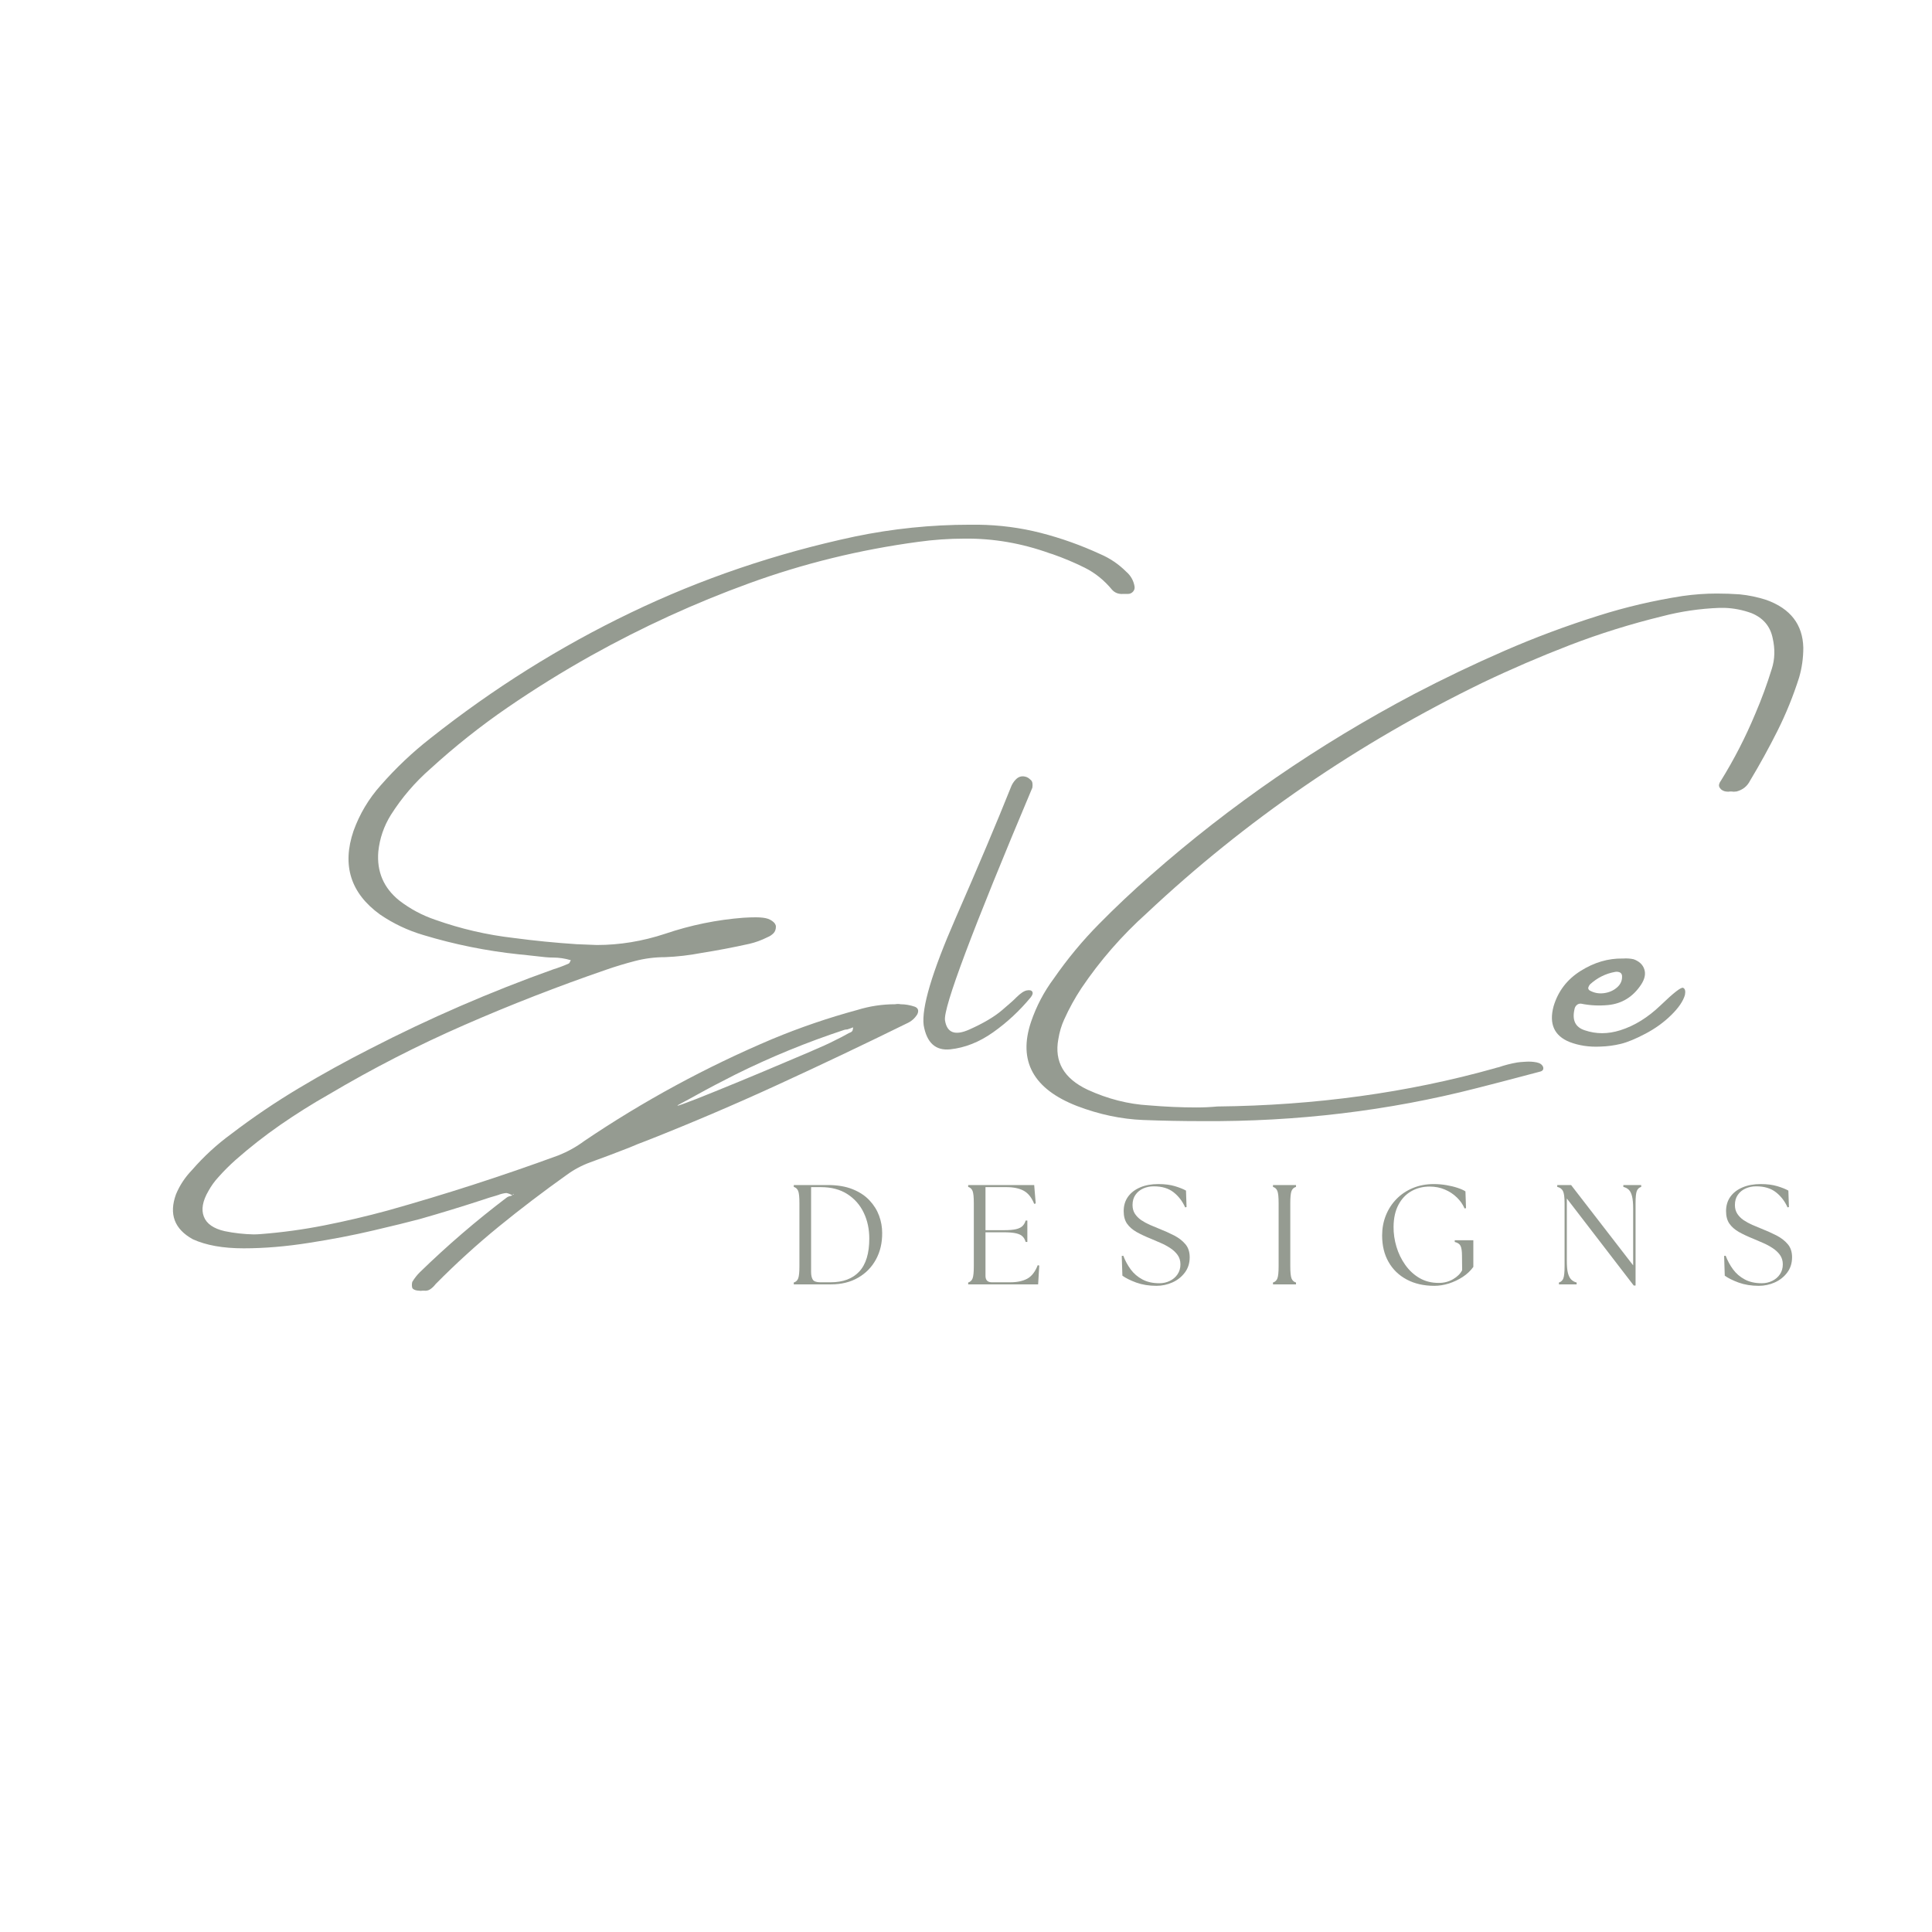 <svg version="1.0" preserveAspectRatio="xMidYMid meet" height="500" viewBox="0 0 375 375" zoomAndPan="magnify" width="500" xmlns:xlink="http://www.w3.org/1999/xlink" xmlns="http://www.w3.org/2000/svg"><defs><g></g></defs><g fill-opacity="1" fill="#959b91"><g transform="translate(32.055, 211.252)"><g><path d="M 43.812 -53.078 C 42.457 -50.898 41.645 -48.531 41.375 -45.969 C 41.051 -42.07 42.41 -38.898 45.453 -36.453 C 47.566 -34.828 49.895 -33.582 52.438 -32.719 C 57.375 -30.969 62.422 -29.797 67.578 -29.203 C 71.648 -28.66 75.75 -28.254 79.875 -27.984 C 81.176 -27.93 82.484 -27.879 83.797 -27.828 C 88.234 -27.828 92.66 -28.555 97.078 -30.016 C 102.016 -31.691 107.082 -32.727 112.281 -33.125 C 112.332 -33.125 112.359 -33.125 112.359 -33.125 C 113.129 -33.176 113.895 -33.203 114.656 -33.203 C 115.145 -33.203 115.602 -33.176 116.031 -33.125 C 116.738 -33.051 117.332 -32.844 117.812 -32.5 C 118.301 -32.156 118.547 -31.785 118.547 -31.391 C 118.547 -30.848 118.383 -30.414 118.062 -30.094 C 117.738 -29.77 117.359 -29.52 116.922 -29.344 C 115.734 -28.75 114.547 -28.316 113.359 -28.047 C 110.254 -27.359 107.16 -26.77 104.078 -26.281 C 101.734 -25.832 99.398 -25.562 97.078 -25.469 C 95.055 -25.469 93.094 -25.219 91.188 -24.719 C 89.289 -24.227 87.414 -23.66 85.562 -23.016 C 76.238 -19.805 67.07 -16.234 58.062 -12.297 C 49.062 -8.367 40.289 -3.875 31.75 1.188 C 28.539 3.008 25.422 4.969 22.391 7.062 C 19.359 9.164 16.457 11.438 13.688 13.875 C 12.477 14.957 11.367 16.066 10.359 17.203 C 9.598 18.023 8.945 18.926 8.406 19.906 C 7.27 21.852 6.973 23.52 7.516 24.906 C 8.055 26.289 9.41 27.227 11.578 27.719 C 13.41 28.094 15.273 28.301 17.172 28.344 C 17.617 28.344 18.086 28.32 18.578 28.281 C 22.742 27.957 26.875 27.391 30.969 26.578 C 35.07 25.766 39.133 24.812 43.156 23.719 C 54.406 20.562 65.484 16.984 76.391 12.984 C 78.16 12.273 79.812 11.352 81.344 10.219 C 92.844 2.445 105.008 -4.148 117.844 -9.578 C 123.195 -11.805 128.695 -13.688 134.344 -15.219 C 136.738 -15.957 139.18 -16.328 141.672 -16.328 C 142.066 -16.398 142.426 -16.398 142.75 -16.328 C 143.664 -16.328 144.594 -16.164 145.531 -15.844 C 146.164 -15.57 146.32 -15.086 146 -14.391 C 145.508 -13.578 144.805 -12.973 143.891 -12.578 C 135.629 -8.516 127.301 -4.555 118.906 -0.703 C 110.52 3.148 102.047 6.766 93.484 10.141 C 92.348 10.555 91.203 11.016 90.047 11.516 C 87.555 12.492 85.039 13.441 82.5 14.359 C 80.863 14.953 79.344 15.766 77.938 16.797 C 73.426 20.004 69.039 23.344 64.781 26.812 C 60.531 30.281 56.441 34 52.516 37.969 C 52.461 38.02 52.391 38.109 52.297 38.234 C 52.023 38.555 51.723 38.82 51.391 39.031 C 51.055 39.238 50.68 39.316 50.266 39.266 C 50.141 39.266 50.023 39.266 49.922 39.266 C 49.703 39.316 49.484 39.316 49.266 39.266 C 49.035 39.266 48.801 39.227 48.562 39.156 C 48.332 39.082 48.16 38.984 48.047 38.859 C 47.941 38.711 47.891 38.504 47.891 38.234 C 47.891 37.961 47.914 37.738 47.969 37.562 C 48.406 36.844 48.898 36.211 49.453 35.672 C 54.754 30.516 60.363 25.691 66.281 21.203 C 66.508 21.035 66.781 20.926 67.094 20.875 C 67.195 20.82 67.312 20.797 67.438 20.797 C 66.988 20.523 66.582 20.363 66.219 20.312 C 65.664 20.363 65.117 20.5 64.578 20.719 C 64.535 20.719 64.453 20.742 64.328 20.797 C 63.359 21.066 62.406 21.363 61.469 21.688 C 57.445 23 53.441 24.223 49.453 25.359 C 47.273 25.941 44.266 26.68 40.422 27.578 C 36.586 28.484 32.43 29.285 27.953 29.984 C 23.484 30.691 19.242 31.047 15.234 31.047 C 11.223 31.047 7.93 30.457 5.359 29.281 C 1.785 27.301 0.703 24.391 2.109 20.547 C 2.828 18.816 3.863 17.25 5.219 15.844 C 7.488 13.227 10.039 10.883 12.875 8.812 C 17.051 5.625 21.406 2.676 25.938 -0.031 C 30.477 -2.75 35.109 -5.305 39.828 -7.703 C 51.316 -13.617 63.145 -18.75 75.312 -23.094 C 76.352 -23.414 77.363 -23.797 78.344 -24.234 C 78.344 -24.234 78.367 -24.258 78.422 -24.312 C 78.473 -24.312 78.523 -24.398 78.578 -24.578 C 78.617 -24.672 78.676 -24.77 78.75 -24.875 C 77.594 -25.219 76.445 -25.391 75.312 -25.391 C 74.82 -25.391 74.305 -25.414 73.766 -25.469 C 72.797 -25.562 71.797 -25.672 70.766 -25.797 C 70.047 -25.891 69.344 -25.961 68.656 -26.016 C 62.363 -26.68 56.195 -27.926 50.156 -29.75 C 47.113 -30.645 44.297 -31.977 41.703 -33.75 C 36.004 -37.875 34.289 -43.281 36.562 -49.969 C 37.75 -53.27 39.516 -56.227 41.859 -58.844 C 44.797 -62.195 48.004 -65.234 51.484 -67.953 C 63.691 -77.617 76.648 -85.742 90.359 -92.328 C 104.066 -98.922 118.566 -103.848 133.859 -107.109 C 141.242 -108.641 148.707 -109.406 156.25 -109.406 C 156.801 -109.406 157.32 -109.406 157.812 -109.406 C 161.977 -109.352 166.031 -108.82 169.969 -107.812 C 173.906 -106.801 177.75 -105.43 181.5 -103.703 C 183.395 -102.891 185.07 -101.754 186.531 -100.297 C 187.414 -99.535 187.957 -98.586 188.156 -97.453 C 188.227 -97.055 188.129 -96.707 187.859 -96.406 C 187.586 -96.113 187.254 -95.969 186.859 -95.969 C 186.641 -95.969 186.43 -95.969 186.234 -95.969 C 186.109 -95.969 186 -95.969 185.906 -95.969 C 185.039 -95.914 184.336 -96.188 183.797 -96.781 C 182.266 -98.633 180.492 -100.062 178.484 -101.062 C 176.473 -102.062 174.379 -102.941 172.203 -103.703 C 172.055 -103.754 171.898 -103.801 171.734 -103.844 C 166.254 -105.82 160.711 -106.773 155.109 -106.703 C 152.117 -106.703 149.133 -106.492 146.156 -106.078 C 134.801 -104.547 123.863 -101.863 113.344 -98.031 C 102.82 -94.207 92.613 -89.535 82.719 -84.016 C 77.145 -80.898 71.734 -77.539 66.484 -73.938 C 61.242 -70.344 56.242 -66.375 51.484 -62.031 C 48.492 -59.414 45.938 -56.43 43.812 -53.078 Z M 134.125 -12.359 L 134.344 -12.25 Z M 100.328 2.812 C 99.078 3.457 99.141 3.531 100.516 3.031 C 101.898 2.539 104.016 1.711 106.859 0.547 C 109.711 -0.609 112.781 -1.875 116.062 -3.25 C 119.344 -4.633 122.258 -5.867 124.812 -6.953 C 127.363 -8.047 129 -8.785 129.719 -9.172 C 130.758 -9.672 131.758 -10.191 132.719 -10.734 C 132.844 -10.785 132.953 -10.832 133.047 -10.875 C 133.273 -10.977 133.41 -11.129 133.453 -11.328 C 133.504 -11.523 133.531 -11.695 133.531 -11.844 C 133.164 -11.695 132.785 -11.562 132.391 -11.438 C 132.191 -11.438 132.004 -11.41 131.828 -11.359 C 124.547 -8.961 117.488 -6.066 110.656 -2.672 C 108.039 -1.359 105.461 0 102.922 1.406 C 102.055 1.895 101.191 2.363 100.328 2.812 Z M 67.438 20.719 C 67.438 20.719 67.457 20.719 67.5 20.719 C 67.5 20.719 67.477 20.719 67.438 20.719 Z M 67.438 20.547 C 67.531 20.586 67.586 20.609 67.609 20.609 C 67.641 20.609 67.656 20.598 67.656 20.578 C 67.656 20.555 67.641 20.531 67.609 20.5 C 67.586 20.477 67.562 20.477 67.531 20.5 C 67.508 20.531 67.477 20.547 67.438 20.547 Z M 67.438 20.547"></path></g></g><g transform="translate(179.363, 211.252)"><g><path d="M 17.906 -17.656 C 18.727 -18.469 19.41 -18.922 19.953 -19.016 C 20.492 -19.117 20.844 -19.035 21 -18.766 C 21.164 -18.492 21.062 -18.125 20.688 -17.656 C 18.52 -15.039 16.086 -12.781 13.391 -10.875 C 10.703 -8.977 7.93 -7.879 5.078 -7.578 C 2.234 -7.285 0.516 -8.844 -0.078 -12.25 C -0.516 -15.633 1.531 -22.52 6.062 -32.906 C 10.602 -43.289 14.195 -51.801 16.844 -58.438 C 17.062 -59.031 17.395 -59.551 17.844 -60 C 18.438 -60.582 19.141 -60.719 19.953 -60.406 C 20.223 -60.281 20.492 -60.082 20.766 -59.812 C 21.035 -59.539 21.117 -59.055 21.016 -58.359 C 9.348 -30.68 3.695 -15.629 4.062 -13.203 C 4.438 -10.785 6 -10.188 8.75 -11.406 C 11.5 -12.633 13.617 -13.883 15.109 -15.156 C 16.609 -16.426 17.539 -17.258 17.906 -17.656 Z M 17.906 -17.656"></path></g></g><g transform="translate(197.833, 211.252)"><g><path d="M 138.016 -57.625 C 137.742 -57.57 137.445 -57.57 137.125 -57.625 C 136.801 -57.676 136.504 -57.812 136.234 -58.031 C 135.91 -58.352 135.773 -58.648 135.828 -58.922 C 135.879 -59.191 135.988 -59.438 136.156 -59.656 C 138.75 -63.832 140.992 -68.203 142.891 -72.766 C 144.098 -75.578 145.16 -78.473 146.078 -81.453 C 146.672 -83.305 146.723 -85.297 146.234 -87.422 C 145.766 -89.691 144.406 -91.297 142.156 -92.234 C 140.426 -92.867 138.66 -93.211 136.859 -93.266 C 136.535 -93.266 136.219 -93.266 135.906 -93.266 C 132.102 -93.117 128.41 -92.578 124.828 -91.641 C 118.641 -90.129 112.648 -88.258 106.859 -86.031 C 101.078 -83.801 95.422 -81.363 89.891 -78.719 C 65.641 -66.926 43.93 -52.023 24.766 -34.016 C 19.922 -29.672 15.688 -24.812 12.062 -19.438 C 10.801 -17.531 9.691 -15.516 8.734 -13.391 C 8.191 -12.211 7.812 -10.941 7.594 -9.578 C 6.77 -5.191 8.664 -1.91 13.281 0.266 C 17.188 2.055 21.148 3.066 25.172 3.297 C 28.328 3.566 31.395 3.703 34.375 3.703 C 35.781 3.703 37.141 3.641 38.453 3.516 C 57.453 3.316 75.391 0.848 92.266 -3.891 C 92.535 -3.984 92.805 -4.055 93.078 -4.109 C 94.211 -4.504 95.41 -4.812 96.672 -5.031 C 96.992 -5.082 97.531 -5.129 98.281 -5.172 C 99.031 -5.223 99.742 -5.18 100.422 -5.047 C 101.098 -4.91 101.523 -4.598 101.703 -4.109 C 101.754 -3.836 101.711 -3.633 101.578 -3.5 C 101.441 -3.363 101.238 -3.27 100.969 -3.219 C 99.926 -2.945 98.898 -2.676 97.891 -2.406 C 94.828 -1.594 91.781 -0.801 88.75 -0.031 C 71.656 4.352 53.906 6.484 35.5 6.359 C 31.695 6.359 27.895 6.285 24.094 6.141 C 19.82 5.973 15.539 5.07 11.25 3.438 C 2.719 0.133 -0.266 -5.316 2.297 -12.922 C 3.328 -15.953 4.797 -18.75 6.703 -21.312 C 9.336 -25.113 12.258 -28.641 15.469 -31.891 C 18.676 -35.148 22.02 -38.301 25.5 -41.344 C 41.02 -55.008 58.094 -66.754 76.719 -76.578 C 82.414 -79.555 88.219 -82.332 94.125 -84.906 C 100.039 -87.488 106.145 -89.77 112.438 -91.75 C 117.719 -93.426 123.145 -94.695 128.719 -95.562 C 130.969 -95.883 133.203 -96.047 135.422 -96.047 C 136.879 -96.047 138.348 -95.992 139.828 -95.891 C 141.555 -95.723 143.281 -95.363 145 -94.812 C 149.688 -93.133 152.082 -90.039 152.188 -85.531 C 152.188 -83.531 151.914 -81.602 151.375 -79.75 C 150.238 -76.176 148.844 -72.734 147.188 -69.422 C 145.531 -66.117 143.754 -62.891 141.859 -59.734 C 141.316 -58.648 140.441 -57.945 139.234 -57.625 C 138.859 -57.57 138.516 -57.57 138.203 -57.625 Z M 138.016 -57.625"></path></g></g><g transform="translate(303.28, 211.252)"><g><path d="M 21.094 -14.219 C 19.664 -12.812 18 -11.609 16.094 -10.609 C 14.195 -9.609 12.609 -8.953 11.328 -8.641 C 10.047 -8.328 8.723 -8.148 7.359 -8.109 C 5.191 -8.004 3.195 -8.301 1.375 -9 C -1.613 -10.207 -2.648 -12.516 -1.734 -15.922 C -0.867 -18.848 0.879 -21.141 3.516 -22.797 C 6.148 -24.453 8.875 -25.254 11.688 -25.203 C 11.688 -25.203 11.711 -25.203 11.766 -25.203 C 12.484 -25.254 13.164 -25.207 13.812 -25.062 C 14.895 -24.664 15.582 -24.02 15.875 -23.125 C 16.176 -22.238 15.977 -21.254 15.281 -20.172 C 13.707 -17.773 11.562 -16.441 8.844 -16.172 C 7.039 -16.004 5.301 -16.094 3.625 -16.438 C 3.301 -16.477 3.016 -16.391 2.766 -16.172 C 2.523 -15.953 2.379 -15.68 2.328 -15.359 C 1.836 -13.234 2.492 -11.875 4.297 -11.281 C 6.516 -10.52 8.82 -10.52 11.219 -11.281 C 13.977 -12.145 16.602 -13.773 19.094 -16.172 C 21.582 -18.566 23.02 -19.68 23.406 -19.516 C 23.789 -19.359 23.91 -18.898 23.766 -18.141 C 23.422 -16.93 22.531 -15.625 21.094 -14.219 Z M 5.328 -20.172 C 5.18 -19.992 5.078 -19.801 5.016 -19.594 C 4.953 -19.383 5.031 -19.191 5.25 -19.016 C 6.113 -18.523 7.051 -18.348 8.062 -18.484 C 9.07 -18.617 9.926 -19 10.625 -19.625 C 11.332 -20.258 11.641 -21.035 11.547 -21.953 C 11.473 -22.266 11.301 -22.461 11.031 -22.547 C 10.758 -22.641 10.488 -22.66 10.219 -22.609 C 8.383 -22.285 6.754 -21.473 5.328 -20.172 Z M 5.328 -20.172"></path></g></g></g><g fill-opacity="1" fill="#959b91"><g transform="translate(152.667, 249.296)"><g><path d="M 1.406 0 L 1.406 -0.359 C 1.82 -0.484 2.109 -0.754 2.266 -1.172 C 2.422 -1.598 2.5 -2.375 2.5 -3.5 L 2.5 -15.781 C 2.5 -16.926 2.422 -17.703 2.266 -18.109 C 2.109 -18.523 1.82 -18.797 1.406 -18.922 L 1.406 -19.281 L 7.984 -19.281 C 9.879 -19.281 11.492 -19.008 12.828 -18.469 C 14.172 -17.926 15.266 -17.203 16.109 -16.297 C 16.953 -15.398 17.57 -14.406 17.969 -13.312 C 18.363 -12.227 18.562 -11.125 18.562 -10 C 18.582 -8.07 18.18 -6.352 17.359 -4.844 C 16.547 -3.344 15.391 -2.16 13.891 -1.297 C 12.398 -0.43 10.645 0 8.625 0 Z M 4.766 -2.422 C 4.766 -1.773 4.875 -1.273 5.094 -0.922 C 5.312 -0.578 5.801 -0.406 6.562 -0.406 L 8.562 -0.406 C 10.969 -0.406 12.816 -1.098 14.109 -2.484 C 15.41 -3.879 16.062 -6.016 16.062 -8.891 C 16.062 -10.734 15.703 -12.406 14.984 -13.906 C 14.266 -15.414 13.207 -16.617 11.812 -17.516 C 10.414 -18.422 8.691 -18.875 6.641 -18.875 L 4.766 -18.875 Z M 4.766 -2.422"></path></g></g></g><g fill-opacity="1" fill="#959b91"><g transform="translate(186.517, 249.296)"><g><path d="M 1.406 0 L 1.406 -0.359 C 1.82 -0.484 2.109 -0.754 2.266 -1.172 C 2.422 -1.598 2.5 -2.375 2.5 -3.5 L 2.5 -15.781 C 2.5 -16.926 2.422 -17.703 2.266 -18.109 C 2.109 -18.523 1.82 -18.797 1.406 -18.922 L 1.406 -19.281 L 14.219 -19.281 L 14.516 -15.703 L 14.219 -15.625 C 13.738 -16.832 13.07 -17.676 12.219 -18.156 C 11.363 -18.633 10.227 -18.875 8.812 -18.875 L 4.766 -18.875 L 4.766 -10.516 L 8.297 -10.516 C 9.336 -10.516 10.145 -10.582 10.719 -10.719 C 11.301 -10.863 11.723 -11.078 11.984 -11.359 C 12.254 -11.648 12.445 -11.992 12.562 -12.391 L 12.891 -12.391 L 12.891 -8.234 L 12.562 -8.234 C 12.445 -8.66 12.254 -9.008 11.984 -9.281 C 11.723 -9.562 11.301 -9.77 10.719 -9.906 C 10.145 -10.039 9.336 -10.109 8.297 -10.109 L 4.766 -10.109 L 4.766 -1.656 C 4.766 -0.82 5.176 -0.406 6 -0.406 L 9.594 -0.406 C 10.906 -0.406 11.992 -0.633 12.859 -1.094 C 13.723 -1.562 14.406 -2.438 14.906 -3.719 L 15.203 -3.656 L 14.984 0 Z M 1.406 0"></path></g></g></g><g fill-opacity="1" fill="#959b91"><g transform="translate(216.622, 249.296)"><g><path d="M 7.844 0.281 C 6.395 0.281 5.094 0.07 3.938 -0.344 C 2.781 -0.77 1.879 -1.219 1.234 -1.688 L 1.109 -5.516 L 1.406 -5.562 C 1.77 -4.602 2.25 -3.719 2.844 -2.906 C 3.445 -2.094 4.207 -1.441 5.125 -0.953 C 6.039 -0.461 7.133 -0.219 8.406 -0.219 C 9.133 -0.219 9.812 -0.367 10.438 -0.672 C 11.062 -0.973 11.562 -1.398 11.938 -1.953 C 12.312 -2.504 12.5 -3.148 12.5 -3.891 C 12.5 -4.586 12.316 -5.191 11.953 -5.703 C 11.586 -6.211 11.109 -6.66 10.516 -7.047 C 9.93 -7.43 9.312 -7.766 8.656 -8.047 C 8.008 -8.336 7.391 -8.602 6.797 -8.844 C 5.711 -9.281 4.77 -9.723 3.969 -10.172 C 3.176 -10.629 2.562 -11.172 2.125 -11.797 C 1.695 -12.43 1.484 -13.238 1.484 -14.219 C 1.484 -15.301 1.766 -16.234 2.328 -17.016 C 2.891 -17.797 3.676 -18.398 4.688 -18.828 C 5.695 -19.254 6.867 -19.469 8.203 -19.469 C 9.453 -19.469 10.523 -19.332 11.422 -19.062 C 12.328 -18.789 13.047 -18.504 13.578 -18.203 L 13.688 -15.016 L 13.422 -14.938 C 12.898 -16.125 12.148 -17.102 11.172 -17.875 C 10.191 -18.645 8.91 -19.031 7.328 -19.031 C 6.586 -19.031 5.898 -18.891 5.266 -18.609 C 4.641 -18.328 4.141 -17.914 3.766 -17.375 C 3.391 -16.844 3.203 -16.188 3.203 -15.406 C 3.203 -14.758 3.352 -14.195 3.656 -13.719 C 3.969 -13.238 4.379 -12.82 4.891 -12.469 C 5.41 -12.125 5.973 -11.816 6.578 -11.547 C 7.191 -11.285 7.789 -11.035 8.375 -10.797 C 9.406 -10.391 10.367 -9.957 11.266 -9.5 C 12.16 -9.039 12.891 -8.477 13.453 -7.812 C 14.016 -7.156 14.297 -6.305 14.297 -5.266 C 14.297 -4.117 13.984 -3.129 13.359 -2.297 C 12.734 -1.461 11.926 -0.82 10.938 -0.375 C 9.957 0.062 8.926 0.281 7.844 0.281 Z M 7.844 0.281"></path></g></g></g><g fill-opacity="1" fill="#959b91"><g transform="translate(245.679, 249.296)"><g><path d="M 1.406 0 L 1.406 -0.359 C 1.82 -0.484 2.109 -0.754 2.266 -1.172 C 2.422 -1.598 2.5 -2.375 2.5 -3.5 L 2.5 -15.781 C 2.5 -16.926 2.422 -17.703 2.266 -18.109 C 2.109 -18.523 1.82 -18.797 1.406 -18.922 L 1.406 -19.281 L 5.875 -19.281 L 5.875 -18.922 C 5.445 -18.797 5.156 -18.523 5 -18.109 C 4.844 -17.703 4.766 -16.926 4.766 -15.781 L 4.766 -3.5 C 4.766 -2.375 4.844 -1.598 5 -1.172 C 5.156 -0.754 5.445 -0.484 5.875 -0.359 L 5.875 0 Z M 1.406 0"></path></g></g></g><g fill-opacity="1" fill="#959b91"><g transform="translate(266.833, 249.296)"><g><path d="M 11.562 0.281 C 9.531 0.281 7.75 -0.125 6.219 -0.938 C 4.695 -1.75 3.52 -2.883 2.688 -4.344 C 1.852 -5.801 1.438 -7.52 1.438 -9.5 C 1.438 -10.875 1.676 -12.164 2.156 -13.375 C 2.645 -14.594 3.332 -15.656 4.219 -16.562 C 5.113 -17.477 6.176 -18.191 7.406 -18.703 C 8.633 -19.211 9.984 -19.469 11.453 -19.469 C 12.285 -19.469 13.098 -19.398 13.891 -19.266 C 14.691 -19.129 15.422 -18.953 16.078 -18.734 C 16.742 -18.516 17.254 -18.285 17.609 -18.047 L 17.719 -14.797 L 17.438 -14.734 C 17.102 -15.523 16.602 -16.238 15.938 -16.875 C 15.281 -17.52 14.504 -18.031 13.609 -18.406 C 12.723 -18.789 11.738 -18.984 10.656 -18.984 C 9.332 -18.984 8.145 -18.68 7.094 -18.078 C 6.051 -17.484 5.223 -16.609 4.609 -15.453 C 3.992 -14.297 3.676 -12.875 3.656 -11.188 C 3.645 -9.883 3.832 -8.586 4.219 -7.297 C 4.602 -6.016 5.176 -4.836 5.938 -3.766 C 6.695 -2.703 7.617 -1.852 8.703 -1.219 C 9.785 -0.594 11.023 -0.281 12.422 -0.281 C 13.453 -0.281 14.379 -0.52 15.203 -1 C 16.035 -1.488 16.625 -2.07 16.969 -2.75 L 16.938 -5.562 C 16.938 -6.426 16.848 -7.051 16.672 -7.438 C 16.504 -7.82 16.125 -8.086 15.531 -8.234 L 15.531 -8.562 L 19.141 -8.562 L 19.141 -3.391 C 18.609 -2.648 17.926 -2.004 17.094 -1.453 C 16.258 -0.91 15.363 -0.484 14.406 -0.172 C 13.445 0.129 12.5 0.281 11.562 0.281 Z M 11.562 0.281"></path></g></g></g><g fill-opacity="1" fill="#959b91"><g transform="translate(301.151, 249.296)"><g><path d="M 15.953 0.219 L 2.969 -16.672 L 2.969 -4.594 C 2.969 -3.551 3.039 -2.742 3.188 -2.172 C 3.344 -1.609 3.562 -1.191 3.844 -0.922 C 4.125 -0.648 4.469 -0.461 4.875 -0.359 L 4.875 0 L 1.438 0 L 1.438 -0.359 C 1.852 -0.484 2.141 -0.754 2.297 -1.172 C 2.453 -1.598 2.531 -2.375 2.531 -3.5 L 2.531 -15.781 C 2.531 -16.926 2.426 -17.703 2.219 -18.109 C 2.02 -18.523 1.648 -18.797 1.109 -18.922 L 1.109 -19.281 L 3.797 -19.281 L 15.844 -3.688 L 15.844 -14.688 C 15.844 -15.727 15.77 -16.535 15.625 -17.109 C 15.477 -17.691 15.266 -18.113 14.984 -18.375 C 14.711 -18.633 14.363 -18.816 13.938 -18.922 L 13.938 -19.281 L 17.406 -19.281 L 17.406 -18.922 C 16.988 -18.797 16.703 -18.523 16.547 -18.109 C 16.391 -17.703 16.312 -16.926 16.312 -15.781 L 16.312 0.219 Z M 15.953 0.219"></path></g></g></g><g fill-opacity="1" fill="#959b91"><g transform="translate(333.542, 249.296)"><g><path d="M 7.844 0.281 C 6.395 0.281 5.094 0.07 3.938 -0.344 C 2.781 -0.77 1.879 -1.219 1.234 -1.688 L 1.109 -5.516 L 1.406 -5.562 C 1.77 -4.602 2.25 -3.719 2.844 -2.906 C 3.445 -2.094 4.207 -1.441 5.125 -0.953 C 6.039 -0.461 7.133 -0.219 8.406 -0.219 C 9.133 -0.219 9.812 -0.367 10.438 -0.672 C 11.062 -0.973 11.562 -1.398 11.938 -1.953 C 12.312 -2.504 12.5 -3.148 12.5 -3.891 C 12.5 -4.586 12.316 -5.191 11.953 -5.703 C 11.586 -6.211 11.109 -6.66 10.516 -7.047 C 9.93 -7.43 9.312 -7.766 8.656 -8.047 C 8.008 -8.336 7.391 -8.602 6.797 -8.844 C 5.711 -9.281 4.77 -9.723 3.969 -10.172 C 3.176 -10.629 2.562 -11.172 2.125 -11.797 C 1.695 -12.43 1.484 -13.238 1.484 -14.219 C 1.484 -15.301 1.766 -16.234 2.328 -17.016 C 2.891 -17.797 3.676 -18.398 4.688 -18.828 C 5.695 -19.254 6.867 -19.469 8.203 -19.469 C 9.453 -19.469 10.523 -19.332 11.422 -19.062 C 12.328 -18.789 13.047 -18.504 13.578 -18.203 L 13.688 -15.016 L 13.422 -14.938 C 12.898 -16.125 12.148 -17.102 11.172 -17.875 C 10.191 -18.645 8.91 -19.031 7.328 -19.031 C 6.586 -19.031 5.898 -18.891 5.266 -18.609 C 4.641 -18.328 4.141 -17.914 3.766 -17.375 C 3.391 -16.844 3.203 -16.188 3.203 -15.406 C 3.203 -14.758 3.352 -14.195 3.656 -13.719 C 3.969 -13.238 4.379 -12.82 4.891 -12.469 C 5.41 -12.125 5.973 -11.816 6.578 -11.547 C 7.191 -11.285 7.789 -11.035 8.375 -10.797 C 9.406 -10.391 10.367 -9.957 11.266 -9.5 C 12.16 -9.039 12.891 -8.477 13.453 -7.812 C 14.016 -7.156 14.297 -6.305 14.297 -5.266 C 14.297 -4.117 13.984 -3.129 13.359 -2.297 C 12.734 -1.461 11.926 -0.82 10.938 -0.375 C 9.957 0.062 8.926 0.281 7.844 0.281 Z M 7.844 0.281"></path></g></g></g></svg>